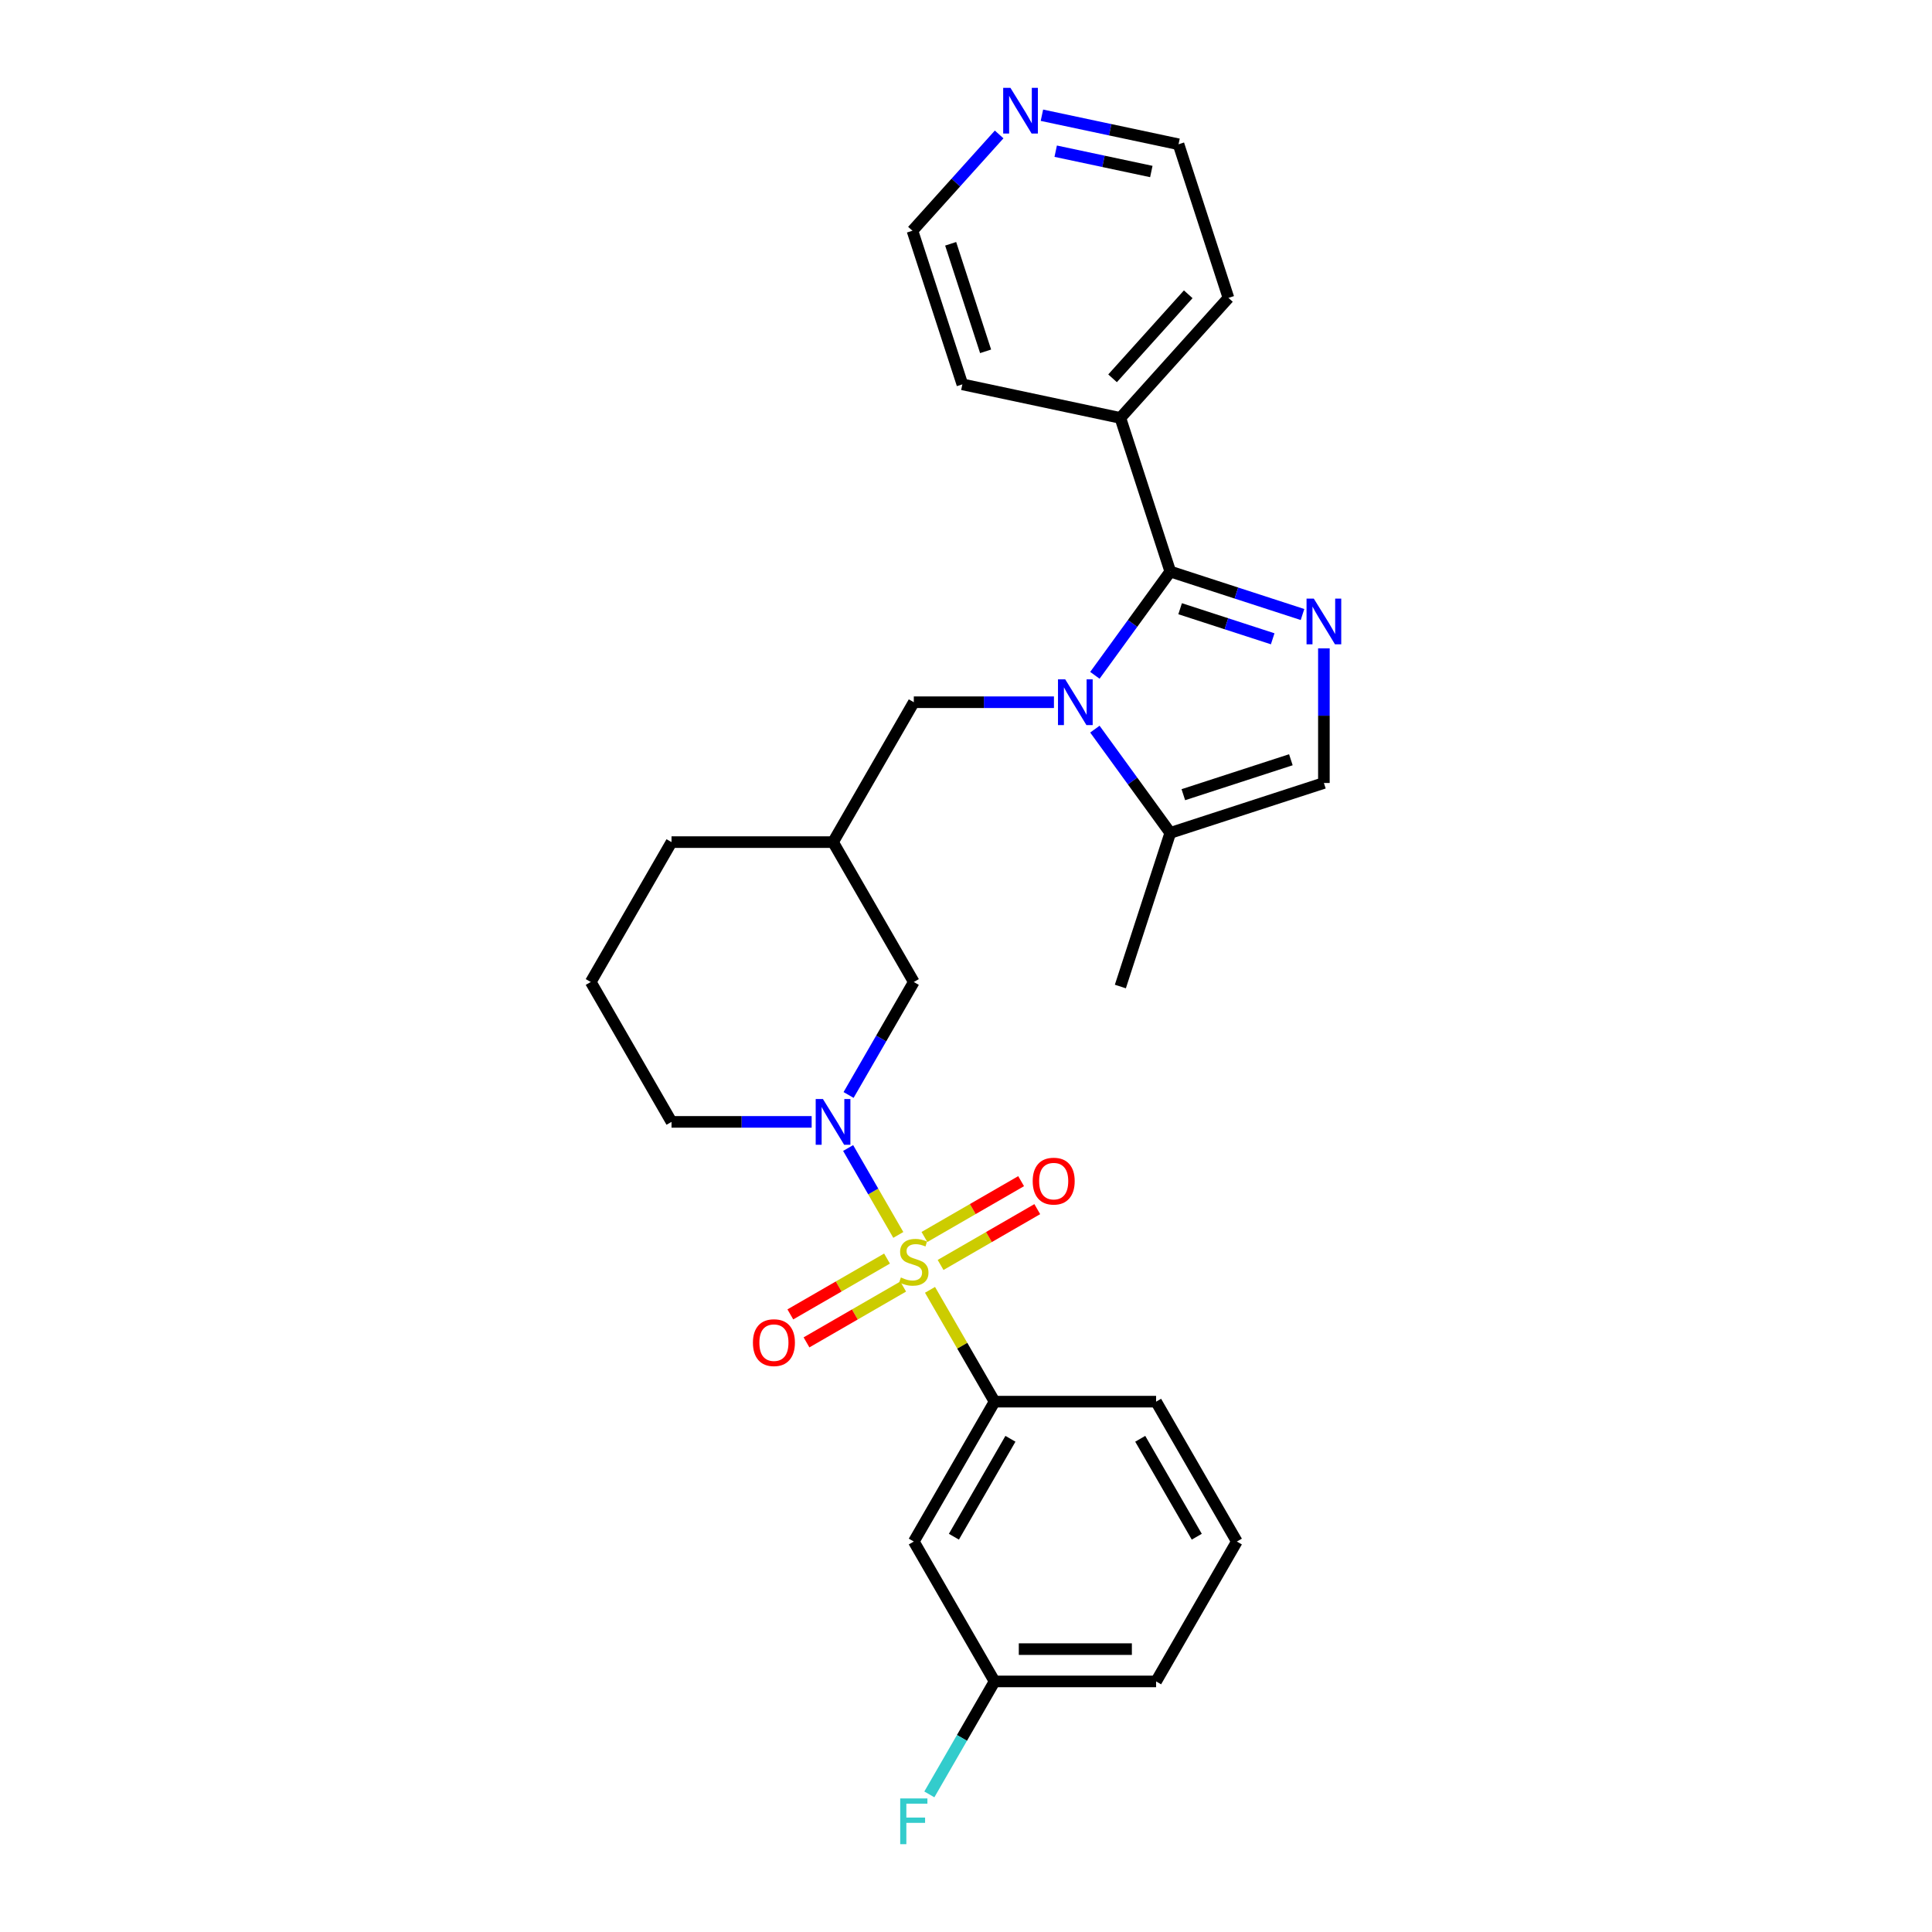 <?xml version='1.0' encoding='iso-8859-1'?>
<svg version='1.1' baseProfile='full'
              xmlns='http://www.w3.org/2000/svg'
                      xmlns:rdkit='http://www.rdkit.org/xml'
                      xmlns:xlink='http://www.w3.org/1999/xlink'
                  xml:space='preserve'
width='1000px' height='1000px' viewBox='0 0 1000 1000'>
<!-- END OF HEADER -->
<rect style='opacity:1.0;fill:#FFFFFF;stroke:none' width='1000' height='1000' x='0' y='0'> </rect>
<path class='bond-3' d='M 464.963,639.194 L 451.978,616.703' style='fill:none;fill-rule:evenodd;stroke:#CCCC00;stroke-width:6px;stroke-linecap:butt;stroke-linejoin:miter;stroke-opacity:1' />
<path class='bond-3' d='M 451.978,616.703 L 438.993,594.212' style='fill:none;fill-rule:evenodd;stroke:#0000FF;stroke-width:6px;stroke-linecap:butt;stroke-linejoin:miter;stroke-opacity:1' />
<path class='bond-4' d='M 481.375,667.62 L 498.081,696.557' style='fill:none;fill-rule:evenodd;stroke:#CCCC00;stroke-width:6px;stroke-linecap:butt;stroke-linejoin:miter;stroke-opacity:1' />
<path class='bond-4' d='M 498.081,696.557 L 514.788,725.494' style='fill:none;fill-rule:evenodd;stroke:#000000;stroke-width:6px;stroke-linecap:butt;stroke-linejoin:miter;stroke-opacity:1' />
<path class='bond-8' d='M 486.847,654.74 L 511.869,640.294' style='fill:none;fill-rule:evenodd;stroke:#CCCC00;stroke-width:6px;stroke-linecap:butt;stroke-linejoin:miter;stroke-opacity:1' />
<path class='bond-8' d='M 511.869,640.294 L 536.891,625.847' style='fill:none;fill-rule:evenodd;stroke:#FF0000;stroke-width:6px;stroke-linecap:butt;stroke-linejoin:miter;stroke-opacity:1' />
<path class='bond-8' d='M 478.487,640.259 L 503.508,625.813' style='fill:none;fill-rule:evenodd;stroke:#CCCC00;stroke-width:6px;stroke-linecap:butt;stroke-linejoin:miter;stroke-opacity:1' />
<path class='bond-8' d='M 503.508,625.813 L 528.53,611.367' style='fill:none;fill-rule:evenodd;stroke:#FF0000;stroke-width:6px;stroke-linecap:butt;stroke-linejoin:miter;stroke-opacity:1' />
<path class='bond-9' d='M 459.124,651.438 L 434.102,665.885' style='fill:none;fill-rule:evenodd;stroke:#CCCC00;stroke-width:6px;stroke-linecap:butt;stroke-linejoin:miter;stroke-opacity:1' />
<path class='bond-9' d='M 434.102,665.885 L 409.08,680.331' style='fill:none;fill-rule:evenodd;stroke:#FF0000;stroke-width:6px;stroke-linecap:butt;stroke-linejoin:miter;stroke-opacity:1' />
<path class='bond-9' d='M 467.484,665.919 L 442.462,680.366' style='fill:none;fill-rule:evenodd;stroke:#CCCC00;stroke-width:6px;stroke-linecap:butt;stroke-linejoin:miter;stroke-opacity:1' />
<path class='bond-9' d='M 442.462,680.366 L 417.441,694.812' style='fill:none;fill-rule:evenodd;stroke:#FF0000;stroke-width:6px;stroke-linecap:butt;stroke-linejoin:miter;stroke-opacity:1' />
<path class='bond-0' d='M 545.521,363.472 L 509.253,363.472' style='fill:none;fill-rule:evenodd;stroke:#0000FF;stroke-width:6px;stroke-linecap:butt;stroke-linejoin:miter;stroke-opacity:1' />
<path class='bond-0' d='M 509.253,363.472 L 472.985,363.472' style='fill:none;fill-rule:evenodd;stroke:#000000;stroke-width:6px;stroke-linecap:butt;stroke-linejoin:miter;stroke-opacity:1' />
<path class='bond-1' d='M 566.711,349.543 L 586.222,322.688' style='fill:none;fill-rule:evenodd;stroke:#0000FF;stroke-width:6px;stroke-linecap:butt;stroke-linejoin:miter;stroke-opacity:1' />
<path class='bond-1' d='M 586.222,322.688 L 605.733,295.833' style='fill:none;fill-rule:evenodd;stroke:#000000;stroke-width:6px;stroke-linecap:butt;stroke-linejoin:miter;stroke-opacity:1' />
<path class='bond-5' d='M 566.711,377.4 L 586.222,404.255' style='fill:none;fill-rule:evenodd;stroke:#0000FF;stroke-width:6px;stroke-linecap:butt;stroke-linejoin:miter;stroke-opacity:1' />
<path class='bond-5' d='M 586.222,404.255 L 605.733,431.11' style='fill:none;fill-rule:evenodd;stroke:#000000;stroke-width:6px;stroke-linecap:butt;stroke-linejoin:miter;stroke-opacity:1' />
<path class='bond-2' d='M 605.733,295.833 L 639.955,306.953' style='fill:none;fill-rule:evenodd;stroke:#000000;stroke-width:6px;stroke-linecap:butt;stroke-linejoin:miter;stroke-opacity:1' />
<path class='bond-2' d='M 639.955,306.953 L 674.177,318.072' style='fill:none;fill-rule:evenodd;stroke:#0000FF;stroke-width:6px;stroke-linecap:butt;stroke-linejoin:miter;stroke-opacity:1' />
<path class='bond-2' d='M 610.832,315.072 L 634.788,322.856' style='fill:none;fill-rule:evenodd;stroke:#000000;stroke-width:6px;stroke-linecap:butt;stroke-linejoin:miter;stroke-opacity:1' />
<path class='bond-2' d='M 634.788,322.856 L 658.743,330.639' style='fill:none;fill-rule:evenodd;stroke:#0000FF;stroke-width:6px;stroke-linecap:butt;stroke-linejoin:miter;stroke-opacity:1' />
<path class='bond-13' d='M 605.733,295.833 L 579.897,216.32' style='fill:none;fill-rule:evenodd;stroke:#000000;stroke-width:6px;stroke-linecap:butt;stroke-linejoin:miter;stroke-opacity:1' />
<path class='bond-30' d='M 685.246,335.598 L 685.246,370.436' style='fill:none;fill-rule:evenodd;stroke:#0000FF;stroke-width:6px;stroke-linecap:butt;stroke-linejoin:miter;stroke-opacity:1' />
<path class='bond-30' d='M 685.246,370.436 L 685.246,405.274' style='fill:none;fill-rule:evenodd;stroke:#000000;stroke-width:6px;stroke-linecap:butt;stroke-linejoin:miter;stroke-opacity:1' />
<path class='bond-10' d='M 439.224,566.756 L 456.105,537.518' style='fill:none;fill-rule:evenodd;stroke:#0000FF;stroke-width:6px;stroke-linecap:butt;stroke-linejoin:miter;stroke-opacity:1' />
<path class='bond-10' d='M 456.105,537.518 L 472.985,508.28' style='fill:none;fill-rule:evenodd;stroke:#000000;stroke-width:6px;stroke-linecap:butt;stroke-linejoin:miter;stroke-opacity:1' />
<path class='bond-16' d='M 420.113,580.685 L 383.845,580.685' style='fill:none;fill-rule:evenodd;stroke:#0000FF;stroke-width:6px;stroke-linecap:butt;stroke-linejoin:miter;stroke-opacity:1' />
<path class='bond-16' d='M 383.845,580.685 L 347.577,580.685' style='fill:none;fill-rule:evenodd;stroke:#000000;stroke-width:6px;stroke-linecap:butt;stroke-linejoin:miter;stroke-opacity:1' />
<path class='bond-11' d='M 514.788,725.494 L 472.985,797.898' style='fill:none;fill-rule:evenodd;stroke:#000000;stroke-width:6px;stroke-linecap:butt;stroke-linejoin:miter;stroke-opacity:1' />
<path class='bond-11' d='M 522.999,744.715 L 493.737,795.398' style='fill:none;fill-rule:evenodd;stroke:#000000;stroke-width:6px;stroke-linecap:butt;stroke-linejoin:miter;stroke-opacity:1' />
<path class='bond-18' d='M 514.788,725.494 L 598.393,725.494' style='fill:none;fill-rule:evenodd;stroke:#000000;stroke-width:6px;stroke-linecap:butt;stroke-linejoin:miter;stroke-opacity:1' />
<path class='bond-6' d='M 605.733,431.11 L 685.246,405.274' style='fill:none;fill-rule:evenodd;stroke:#000000;stroke-width:6px;stroke-linecap:butt;stroke-linejoin:miter;stroke-opacity:1' />
<path class='bond-6' d='M 612.493,411.332 L 668.152,393.247' style='fill:none;fill-rule:evenodd;stroke:#000000;stroke-width:6px;stroke-linecap:butt;stroke-linejoin:miter;stroke-opacity:1' />
<path class='bond-19' d='M 605.733,431.11 L 579.897,510.623' style='fill:none;fill-rule:evenodd;stroke:#000000;stroke-width:6px;stroke-linecap:butt;stroke-linejoin:miter;stroke-opacity:1' />
<path class='bond-7' d='M 472.985,363.472 L 431.183,435.876' style='fill:none;fill-rule:evenodd;stroke:#000000;stroke-width:6px;stroke-linecap:butt;stroke-linejoin:miter;stroke-opacity:1' />
<path class='bond-12' d='M 472.985,508.28 L 431.183,435.876' style='fill:none;fill-rule:evenodd;stroke:#000000;stroke-width:6px;stroke-linecap:butt;stroke-linejoin:miter;stroke-opacity:1' />
<path class='bond-15' d='M 472.985,797.898 L 514.788,870.303' style='fill:none;fill-rule:evenodd;stroke:#000000;stroke-width:6px;stroke-linecap:butt;stroke-linejoin:miter;stroke-opacity:1' />
<path class='bond-29' d='M 431.183,435.876 L 347.577,435.876' style='fill:none;fill-rule:evenodd;stroke:#000000;stroke-width:6px;stroke-linecap:butt;stroke-linejoin:miter;stroke-opacity:1' />
<path class='bond-25' d='M 579.897,216.32 L 498.119,198.937' style='fill:none;fill-rule:evenodd;stroke:#000000;stroke-width:6px;stroke-linecap:butt;stroke-linejoin:miter;stroke-opacity:1' />
<path class='bond-26' d='M 579.897,216.32 L 635.84,154.189' style='fill:none;fill-rule:evenodd;stroke:#000000;stroke-width:6px;stroke-linecap:butt;stroke-linejoin:miter;stroke-opacity:1' />
<path class='bond-26' d='M 575.863,195.812 L 615.023,152.32' style='fill:none;fill-rule:evenodd;stroke:#000000;stroke-width:6px;stroke-linecap:butt;stroke-linejoin:miter;stroke-opacity:1' />
<path class='bond-14' d='M 539.296,59.646 L 574.65,67.161' style='fill:none;fill-rule:evenodd;stroke:#0000FF;stroke-width:6px;stroke-linecap:butt;stroke-linejoin:miter;stroke-opacity:1' />
<path class='bond-14' d='M 574.65,67.161 L 610.005,74.676' style='fill:none;fill-rule:evenodd;stroke:#000000;stroke-width:6px;stroke-linecap:butt;stroke-linejoin:miter;stroke-opacity:1' />
<path class='bond-14' d='M 546.426,78.256 L 571.174,83.516' style='fill:none;fill-rule:evenodd;stroke:#0000FF;stroke-width:6px;stroke-linecap:butt;stroke-linejoin:miter;stroke-opacity:1' />
<path class='bond-14' d='M 571.174,83.516 L 595.922,88.777' style='fill:none;fill-rule:evenodd;stroke:#000000;stroke-width:6px;stroke-linecap:butt;stroke-linejoin:miter;stroke-opacity:1' />
<path class='bond-31' d='M 517.157,69.587 L 494.72,94.505' style='fill:none;fill-rule:evenodd;stroke:#0000FF;stroke-width:6px;stroke-linecap:butt;stroke-linejoin:miter;stroke-opacity:1' />
<path class='bond-31' d='M 494.72,94.505 L 472.283,119.424' style='fill:none;fill-rule:evenodd;stroke:#000000;stroke-width:6px;stroke-linecap:butt;stroke-linejoin:miter;stroke-opacity:1' />
<path class='bond-17' d='M 514.788,870.303 L 497.908,899.54' style='fill:none;fill-rule:evenodd;stroke:#000000;stroke-width:6px;stroke-linecap:butt;stroke-linejoin:miter;stroke-opacity:1' />
<path class='bond-17' d='M 497.908,899.54 L 481.027,928.778' style='fill:none;fill-rule:evenodd;stroke:#33CCCC;stroke-width:6px;stroke-linecap:butt;stroke-linejoin:miter;stroke-opacity:1' />
<path class='bond-28' d='M 514.788,870.303 L 598.393,870.303' style='fill:none;fill-rule:evenodd;stroke:#000000;stroke-width:6px;stroke-linecap:butt;stroke-linejoin:miter;stroke-opacity:1' />
<path class='bond-28' d='M 527.329,853.581 L 585.853,853.581' style='fill:none;fill-rule:evenodd;stroke:#000000;stroke-width:6px;stroke-linecap:butt;stroke-linejoin:miter;stroke-opacity:1' />
<path class='bond-20' d='M 347.577,580.685 L 305.775,508.28' style='fill:none;fill-rule:evenodd;stroke:#000000;stroke-width:6px;stroke-linecap:butt;stroke-linejoin:miter;stroke-opacity:1' />
<path class='bond-22' d='M 598.393,725.494 L 640.196,797.898' style='fill:none;fill-rule:evenodd;stroke:#000000;stroke-width:6px;stroke-linecap:butt;stroke-linejoin:miter;stroke-opacity:1' />
<path class='bond-22' d='M 590.183,744.715 L 619.445,795.398' style='fill:none;fill-rule:evenodd;stroke:#000000;stroke-width:6px;stroke-linecap:butt;stroke-linejoin:miter;stroke-opacity:1' />
<path class='bond-21' d='M 305.775,508.28 L 347.577,435.876' style='fill:none;fill-rule:evenodd;stroke:#000000;stroke-width:6px;stroke-linecap:butt;stroke-linejoin:miter;stroke-opacity:1' />
<path class='bond-27' d='M 640.196,797.898 L 598.393,870.303' style='fill:none;fill-rule:evenodd;stroke:#000000;stroke-width:6px;stroke-linecap:butt;stroke-linejoin:miter;stroke-opacity:1' />
<path class='bond-23' d='M 472.283,119.424 L 498.119,198.937' style='fill:none;fill-rule:evenodd;stroke:#000000;stroke-width:6px;stroke-linecap:butt;stroke-linejoin:miter;stroke-opacity:1' />
<path class='bond-23' d='M 492.061,126.184 L 510.146,181.843' style='fill:none;fill-rule:evenodd;stroke:#000000;stroke-width:6px;stroke-linecap:butt;stroke-linejoin:miter;stroke-opacity:1' />
<path class='bond-24' d='M 610.005,74.676 L 635.84,154.189' style='fill:none;fill-rule:evenodd;stroke:#000000;stroke-width:6px;stroke-linecap:butt;stroke-linejoin:miter;stroke-opacity:1' />
<path  class='atom-0' d='M 466.297 661.216
Q 466.564 661.316, 467.668 661.784
Q 468.772 662.252, 469.976 662.553
Q 471.213 662.821, 472.417 662.821
Q 474.657 662.821, 475.962 661.751
Q 477.266 660.647, 477.266 658.741
Q 477.266 657.437, 476.597 656.634
Q 475.962 655.832, 474.958 655.397
Q 473.955 654.962, 472.283 654.46
Q 470.176 653.825, 468.905 653.223
Q 467.668 652.621, 466.765 651.35
Q 465.896 650.08, 465.896 647.939
Q 465.896 644.963, 467.902 643.124
Q 469.942 641.284, 473.955 641.284
Q 476.697 641.284, 479.808 642.588
L 479.038 645.164
Q 476.196 643.993, 474.055 643.993
Q 471.748 643.993, 470.477 644.963
Q 469.206 645.899, 469.24 647.538
Q 469.24 648.809, 469.875 649.578
Q 470.544 650.347, 471.48 650.782
Q 472.45 651.217, 474.055 651.718
Q 476.196 652.387, 477.467 653.056
Q 478.737 653.725, 479.64 655.096
Q 480.577 656.434, 480.577 658.741
Q 480.577 662.018, 478.37 663.791
Q 476.196 665.53, 472.551 665.53
Q 470.444 665.53, 468.839 665.062
Q 467.267 664.627, 465.394 663.858
L 466.297 661.216
' fill='#CCCC00'/>
<path  class='atom-1' d='M 551.357 351.633
L 559.116 364.174
Q 559.885 365.411, 561.122 367.652
Q 562.36 369.893, 562.426 370.026
L 562.426 351.633
L 565.57 351.633
L 565.57 375.31
L 562.326 375.31
L 553.999 361.599
Q 553.029 359.994, 551.992 358.154
Q 550.989 356.315, 550.688 355.747
L 550.688 375.31
L 547.612 375.31
L 547.612 351.633
L 551.357 351.633
' fill='#0000FF'/>
<path  class='atom-3' d='M 680.013 309.83
L 687.771 322.371
Q 688.54 323.609, 689.778 325.849
Q 691.015 328.09, 691.082 328.224
L 691.082 309.83
L 694.225 309.83
L 694.225 333.507
L 690.982 333.507
L 682.654 319.796
Q 681.685 318.191, 680.648 316.352
Q 679.645 314.512, 679.344 313.944
L 679.344 333.507
L 676.267 333.507
L 676.267 309.83
L 680.013 309.83
' fill='#0000FF'/>
<path  class='atom-4' d='M 425.949 568.846
L 433.708 581.387
Q 434.477 582.625, 435.714 584.865
Q 436.951 587.106, 437.018 587.24
L 437.018 568.846
L 440.162 568.846
L 440.162 592.523
L 436.918 592.523
L 428.591 578.812
Q 427.621 577.207, 426.584 575.368
Q 425.581 573.528, 425.28 572.96
L 425.28 592.523
L 422.203 592.523
L 422.203 568.846
L 425.949 568.846
' fill='#0000FF'/>
<path  class='atom-9' d='M 534.521 611.353
Q 534.521 605.668, 537.33 602.491
Q 540.139 599.314, 545.39 599.314
Q 550.64 599.314, 553.449 602.491
Q 556.258 605.668, 556.258 611.353
Q 556.258 617.106, 553.416 620.383
Q 550.573 623.627, 545.39 623.627
Q 540.173 623.627, 537.33 620.383
Q 534.521 617.139, 534.521 611.353
M 545.39 620.951
Q 549.002 620.951, 550.941 618.544
Q 552.914 616.102, 552.914 611.353
Q 552.914 606.705, 550.941 604.364
Q 549.002 601.99, 545.39 601.99
Q 541.778 601.99, 539.805 604.331
Q 537.865 606.672, 537.865 611.353
Q 537.865 616.136, 539.805 618.544
Q 541.778 620.951, 545.39 620.951
' fill='#FF0000'/>
<path  class='atom-10' d='M 389.712 694.959
Q 389.712 689.274, 392.521 686.097
Q 395.331 682.92, 400.581 682.92
Q 405.831 682.92, 408.641 686.097
Q 411.45 689.274, 411.45 694.959
Q 411.45 700.711, 408.607 703.988
Q 405.764 707.232, 400.581 707.232
Q 395.364 707.232, 392.521 703.988
Q 389.712 700.744, 389.712 694.959
M 400.581 704.557
Q 404.193 704.557, 406.132 702.149
Q 408.105 699.708, 408.105 694.959
Q 408.105 690.31, 406.132 687.969
Q 404.193 685.595, 400.581 685.595
Q 396.969 685.595, 394.996 687.936
Q 393.056 690.277, 393.056 694.959
Q 393.056 699.741, 394.996 702.149
Q 396.969 704.557, 400.581 704.557
' fill='#FF0000'/>
<path  class='atom-15' d='M 522.993 45.455
L 530.751 57.995
Q 531.52 59.233, 532.758 61.473
Q 533.995 63.714, 534.062 63.848
L 534.062 45.455
L 537.206 45.455
L 537.206 69.132
L 533.962 69.132
L 525.635 55.42
Q 524.665 53.815, 523.628 51.976
Q 522.625 50.136, 522.324 49.568
L 522.324 69.132
L 519.247 69.132
L 519.247 45.455
L 522.993 45.455
' fill='#0000FF'/>
<path  class='atom-18' d='M 465.946 930.868
L 480.025 930.868
L 480.025 933.577
L 469.123 933.577
L 469.123 940.767
L 478.821 940.767
L 478.821 943.51
L 469.123 943.51
L 469.123 954.545
L 465.946 954.545
L 465.946 930.868
' fill='#33CCCC'/>
</svg>
